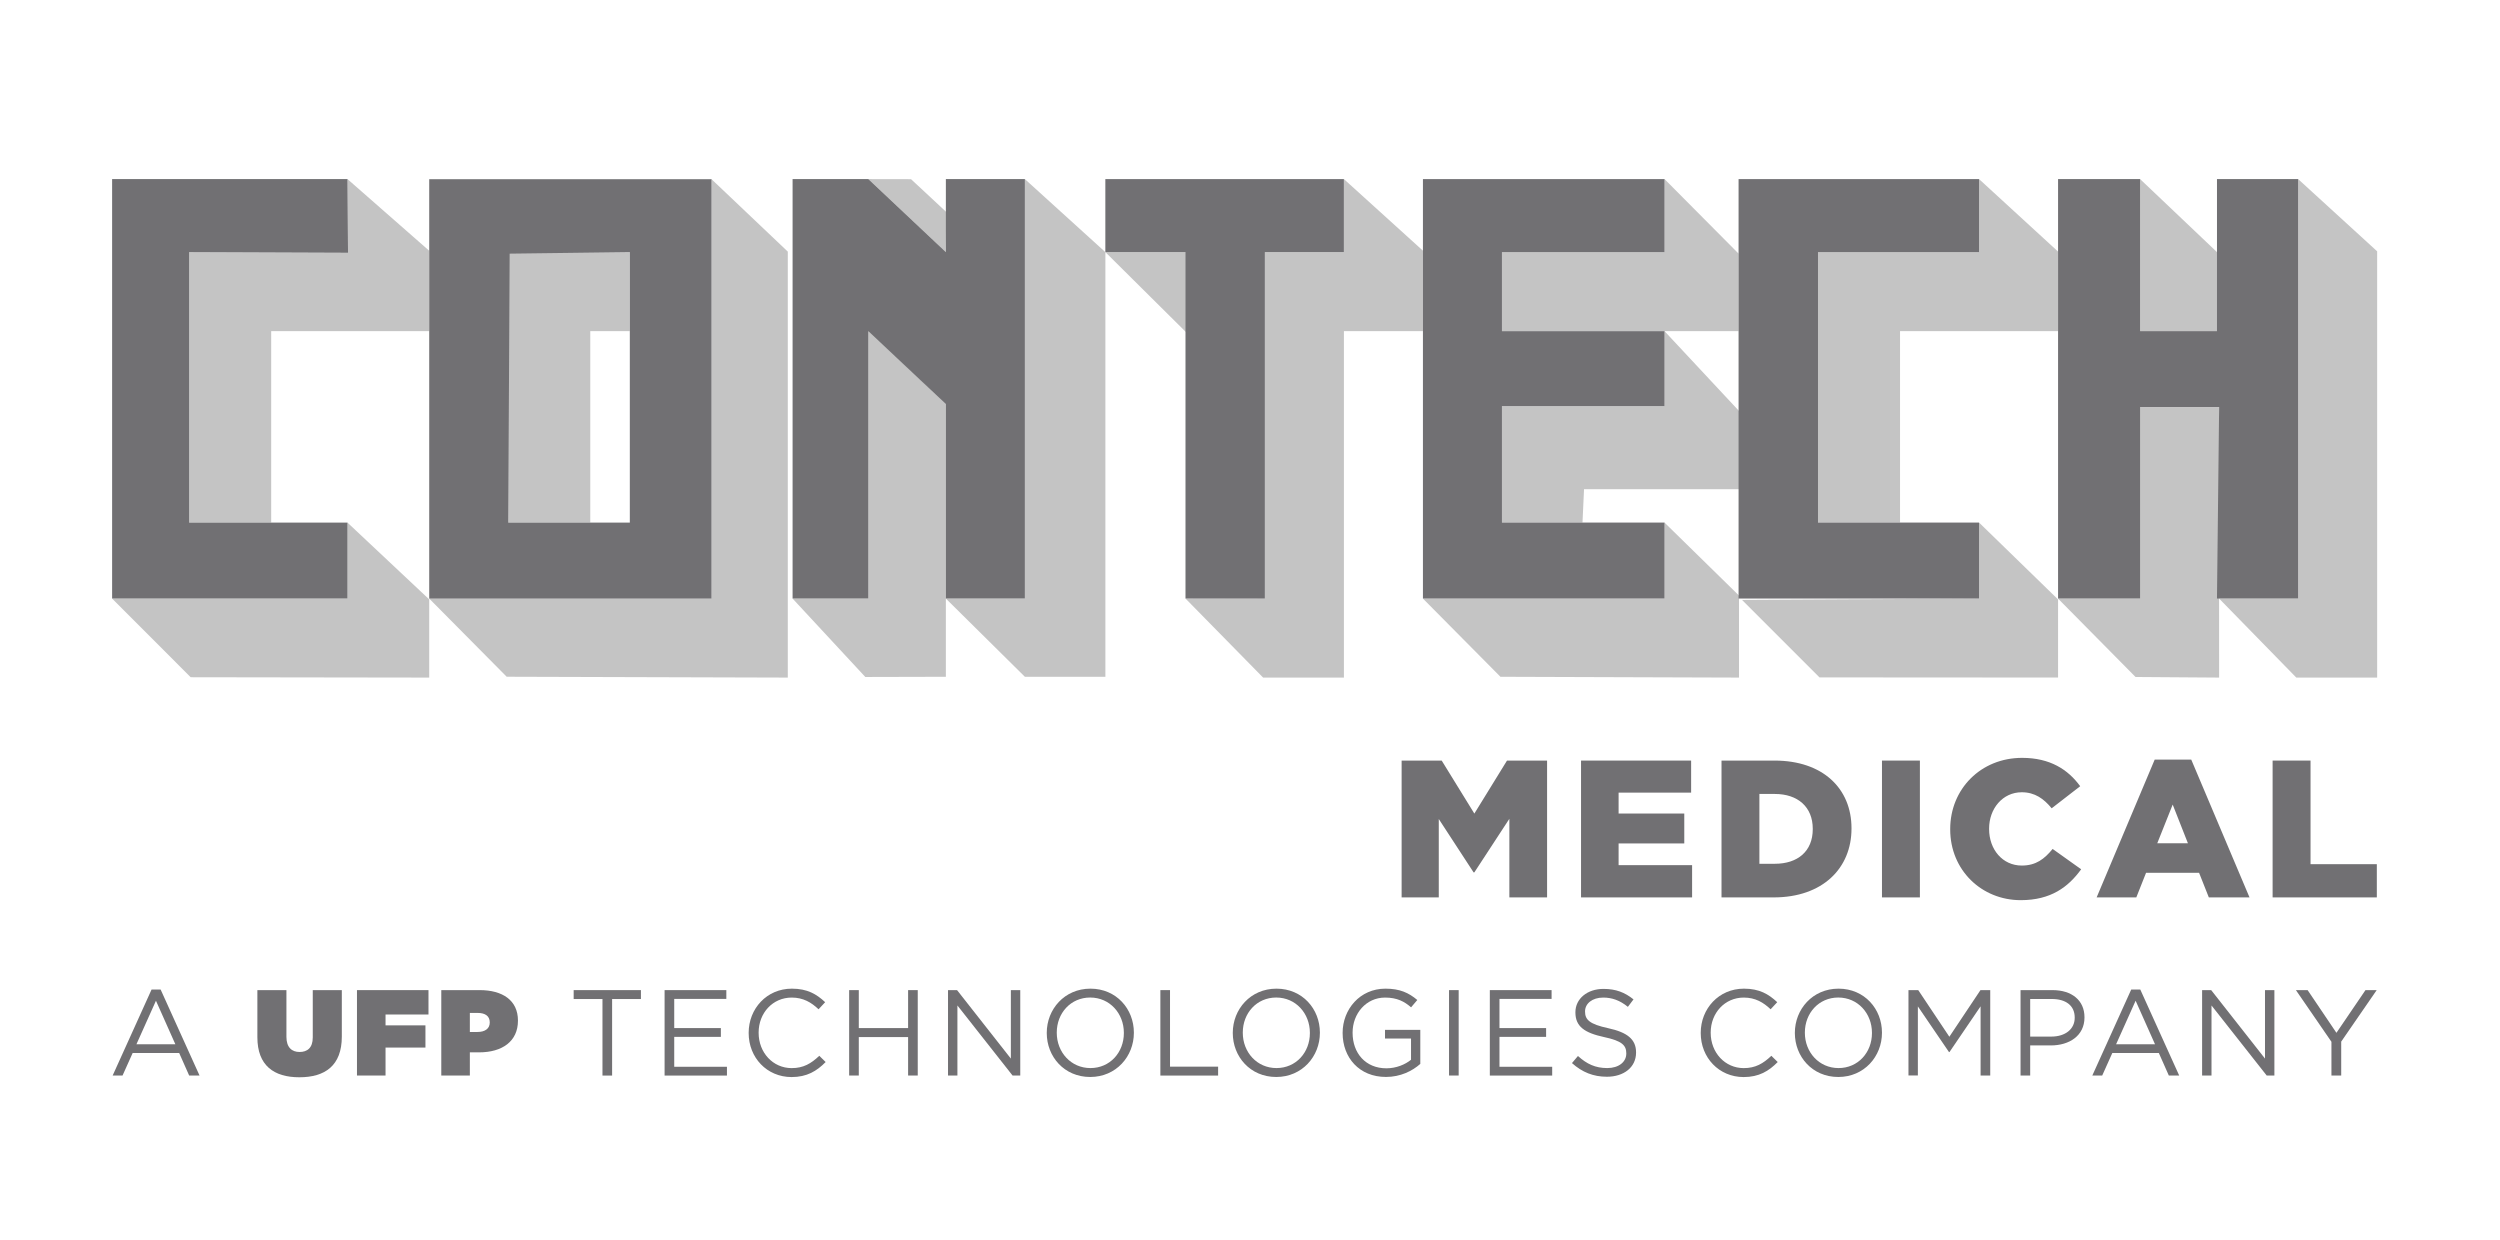 <svg width="617" height="306" viewBox="0 0 617 306" fill="none" xmlns="http://www.w3.org/2000/svg">
<path d="M345.92 187.71H355.81L363.87 200.79L371.93 187.71H381.82V221.48H372.51V202.08L363.87 215.3H363.68L355.09 202.13V221.48H345.92V187.71Z" fill="#717073"/>
<path d="M390.21 187.71H417.37V195.62H399.47V200.78H415.68V208.16H399.47V213.52H417.61V221.48H390.2V187.71H390.21Z" fill="#717073"/>
<path d="M424.86 187.71H437.94C449.95 187.71 456.95 194.66 456.95 204.4V204.5C456.95 214.25 449.86 221.48 437.75 221.48H424.87V187.71H424.86ZM434.22 195.96V213.18H438.03C443.68 213.18 447.39 210.09 447.39 204.64V204.54C447.39 199.14 443.68 195.95 438.03 195.95H434.22V195.96Z" fill="#717073"/>
<path d="M464.47 187.71H473.83V221.48H464.47V187.71Z" fill="#717073"/>
<path d="M481.31 204.7V204.6C481.31 194.76 488.84 187.04 499.06 187.04C505.96 187.04 510.4 189.93 513.39 194.04L506.35 199.49C504.42 197.13 502.2 195.53 498.97 195.53C494.24 195.53 490.91 199.58 490.91 204.5V204.6C490.91 209.67 494.24 213.62 498.97 213.62C502.49 213.62 504.57 211.98 506.59 209.52L513.63 214.54C510.45 218.93 506.15 222.16 498.72 222.16C489.08 222.16 481.31 214.78 481.31 204.7Z" fill="#717073"/>
<path d="M531.78 187.47H540.8L555.18 221.48H545.14L542.73 215.4H529.65L527.24 221.48H517.45L531.78 187.47ZM539.98 208.12L536.22 198.57L532.41 208.12H539.98Z" fill="#717073"/>
<path d="M560.88 187.71H570.24V213.28H586.6V221.48H560.88V187.71Z" fill="#717073"/>
<path d="M27.67 147.73H85.76V128.98L105.93 147.93V167.23L47.06 167.14L27.67 147.73ZM105.93 147.73H175.61V44.23L194.43 62.1V167.23L125.05 167.02L105.93 147.73ZM195.61 147.73H214.31V81.36L233.44 99.74V167.03L213.56 167.08L195.61 147.73ZM272.81 62.23V167.03H252.94L233.44 147.73H252.94V44.2L272.81 62.23ZM272.81 62.23H292.69V81.96L272.81 62.23ZM292.59 147.73L312.18 147.69V62.23H331.68V44.2L351.18 61.87V81.73H331.68V167.23H311.74L292.59 147.73ZM351.18 147.73H410.81V128.98L429.19 146.99V167.23L370.31 167.03L351.18 147.73ZM429.93 148.06L488.43 147.72V128.97L507.93 147.94V167.22L449.05 167.18L429.93 148.06ZM547.68 167.23L527.05 167.08L507.92 147.73H528.17V100.48H547.67V147.73L547.68 167.23ZM547.68 147.73H567.18V44.2L586.68 62.02V167.23H566.73L547.68 147.73ZM370.68 100.24H410.81V81.73L429.19 101.43V120.73H390.94L390.56 128.98H370.69V100.24H370.68ZM46.68 62.23L85.89 62.39L85.76 44.2L105.93 61.89V81.73H66.93V128.98H46.68V62.23ZM125.43 62.23H155.43V81.73H145.68V128.98H125.43V62.23ZM448.68 62.23H488.43V44.2L507.93 62.09V81.72H468.93V128.97H448.68V62.23ZM370.68 62.23H410.81V44.2L429.09 62.6V81.73H370.69V62.23H370.68ZM528.18 44.2L547.15 62.22L547.68 81.72H528.18V44.2ZM214.31 44.2L224.84 44.22L233.51 52.29L233.43 62.22L214.31 44.2Z" fill="#C4C4C4"/>
<path d="M105.93 44.23V147.73H175.61V44.23H105.93ZM125.78 62.6L155.44 62.22V128.97H125.44L125.78 62.6Z" fill="#717073"/>
<path d="M85.76 44.2H27.67V147.72H85.76V128.97H46.68V62.23L85.89 62.39L85.76 44.2Z" fill="#717073"/>
<path d="M214.31 44.2H195.61V147.72H214.31V81.72L233.44 99.73V147.72H252.94V44.2H233.44V62.22L214.31 44.2Z" fill="#717073"/>
<path d="M331.68 44.2H272.8V62.22H292.58V147.72H312.17V62.22H331.67V44.2H331.68Z" fill="#717073"/>
<path d="M410.81 44.2H351.18V147.72H410.81V128.97H370.68V100.23H410.81V81.73H370.68V62.23H410.81V44.2Z" fill="#717073"/>
<path d="M488.43 44.2H429.08V147.72H488.43V128.97H448.68V62.23H488.43V44.2Z" fill="#717073"/>
<path d="M528.18 44.2H507.93V147.72H528.18V100.47H547.68L547.15 147.72H567.18V44.2H547.15V81.72H528.18V44.2Z" fill="#717073"/>
<path d="M37.41 244.21H39.64L49.25 265.45H46.69L44.22 259.88H32.74L30.24 265.45H27.8L37.41 244.21ZM43.28 257.73L38.49 246.98L33.67 257.73H43.28Z" fill="#717073"/>
<path d="M63.52 255.99V244.36H70.69V255.9C70.69 258.52 72.04 259.63 73.94 259.63C75.84 259.63 77.19 258.61 77.19 256.05V244.36H84.36V255.84C84.36 263.04 80.17 265.87 73.88 265.87C67.59 265.87 63.52 262.97 63.52 255.99Z" fill="#717073"/>
<path d="M88.1 244.36H105.75V250.38H95.15V253.06H105V258.54H95.15V265.44H88.1V244.36Z" fill="#717073"/>
<path d="M108.91 244.36H118.4C124 244.36 127.83 246.86 127.83 251.86V251.92C127.83 257.01 123.94 259.72 118.25 259.72H115.96V265.44H108.91V244.36ZM117.86 254.69C119.67 254.69 120.87 253.88 120.87 252.37V252.31C120.87 250.77 119.75 249.99 117.89 249.99H115.96V254.69H117.86Z" fill="#717073"/>
<path d="M148.69 246.56H141.58V244.36H158.18V246.56H151.07V265.45H148.69V246.56Z" fill="#717073"/>
<path d="M164.02 244.36H179.26V246.53H166.4V253.73H177.91V255.9H166.4V263.28H179.41V265.45H164.02V244.36Z" fill="#717073"/>
<path d="M184.77 254.96V254.9C184.77 248.94 189.23 244 195.43 244C199.26 244 201.54 245.36 203.65 247.34L202.02 249.09C200.24 247.4 198.25 246.2 195.39 246.2C190.72 246.2 187.23 249.99 187.23 254.84V254.9C187.23 259.78 190.75 263.61 195.39 263.61C198.28 263.61 200.18 262.49 202.2 260.57L203.77 262.11C201.57 264.34 199.16 265.82 195.34 265.82C189.26 265.8 184.77 261.02 184.77 254.96Z" fill="#717073"/>
<path d="M209.57 244.36H211.95V253.73H224.12V244.36H226.5V265.44H224.12V255.95H211.95V265.44H209.57V244.36Z" fill="#717073"/>
<path d="M233.97 244.36H236.2L249.48 261.26V244.36H251.8V265.44H249.9L236.29 248.15V265.44H233.97V244.36Z" fill="#717073"/>
<path d="M258.34 254.96V254.9C258.34 249.09 262.71 244 269.12 244C275.54 244 279.84 249.03 279.84 254.84V254.9C279.84 260.71 275.47 265.8 269.06 265.8C262.64 265.8 258.34 260.77 258.34 254.96ZM277.37 254.96V254.9C277.37 250.11 273.88 246.19 269.06 246.19C264.24 246.19 260.81 250.05 260.81 254.83V254.89C260.81 259.68 264.3 263.6 269.12 263.6C273.94 263.6 277.37 259.75 277.37 254.96Z" fill="#717073"/>
<path d="M286.38 244.36H288.76V263.25H300.63V265.45H286.38V244.36Z" fill="#717073"/>
<path d="M304.25 254.96V254.9C304.25 249.09 308.62 244 315.03 244C321.45 244 325.75 249.03 325.75 254.84V254.9C325.75 260.71 321.38 265.8 314.97 265.8C308.55 265.8 304.25 260.77 304.25 254.96ZM323.28 254.96V254.9C323.28 250.11 319.79 246.19 314.97 246.19C310.15 246.19 306.72 250.05 306.72 254.83V254.89C306.72 259.68 310.21 263.6 315.03 263.6C319.85 263.6 323.28 259.75 323.28 254.96Z" fill="#717073"/>
<path d="M331.36 254.96V254.9C331.36 249.12 335.61 244 341.93 244C345.48 244 347.68 245.02 349.79 246.8L348.25 248.61C346.62 247.19 344.82 246.2 341.83 246.2C337.16 246.2 333.82 250.15 333.82 254.84V254.9C333.82 259.93 337.04 263.66 342.16 263.66C344.57 263.66 346.8 262.73 348.24 261.55V256.31H341.82V254.17H350.53V262.57C348.57 264.32 345.62 265.79 342.07 265.79C335.45 265.8 331.36 260.99 331.36 254.96Z" fill="#717073"/>
<path d="M357.62 244.36H360V265.44H357.62V244.36Z" fill="#717073"/>
<path d="M367.69 244.36H382.93V246.53H370.07V253.73H381.58V255.9H370.07V263.28H383.08V265.45H367.69V244.36Z" fill="#717073"/>
<path d="M387.96 262.37L389.44 260.62C391.64 262.61 393.75 263.6 396.67 263.6C399.5 263.6 401.37 262.09 401.37 260.02V259.96C401.37 258 400.32 256.89 395.89 255.95C391.04 254.9 388.81 253.33 388.81 249.87V249.81C388.81 246.5 391.73 244.06 395.74 244.06C398.81 244.06 401.01 244.93 403.15 246.65L401.76 248.49C399.8 246.89 397.84 246.2 395.68 246.2C392.94 246.2 391.19 247.71 391.19 249.6V249.66C391.19 251.65 392.27 252.76 396.91 253.76C401.61 254.78 403.78 256.5 403.78 259.72V259.78C403.78 263.4 400.77 265.74 396.58 265.74C393.23 265.74 390.49 264.63 387.96 262.37Z" fill="#717073"/>
<path d="M419.74 254.96V254.9C419.74 248.94 424.2 244 430.4 244C434.23 244 436.51 245.36 438.62 247.34L436.99 249.09C435.21 247.4 433.22 246.2 430.36 246.2C425.69 246.2 422.2 249.99 422.2 254.84V254.9C422.2 259.78 425.72 263.61 430.36 263.61C433.25 263.61 435.15 262.49 437.17 260.57L438.74 262.11C436.54 264.34 434.13 265.82 430.31 265.82C424.23 265.8 419.74 261.02 419.74 254.96Z" fill="#717073"/>
<path d="M442.97 254.96V254.9C442.97 249.09 447.34 244 453.75 244C460.17 244 464.47 249.03 464.47 254.84V254.9C464.47 260.71 460.1 265.8 453.69 265.8C447.27 265.8 442.97 260.77 442.97 254.96ZM462 254.96V254.9C462 250.11 458.51 246.19 453.69 246.19C448.87 246.19 445.44 250.05 445.44 254.83V254.89C445.44 259.68 448.93 263.6 453.75 263.6C458.57 263.6 462 259.75 462 254.96Z" fill="#717073"/>
<path d="M471.01 244.36H473.42L481.1 255.87L488.78 244.36H491.19V265.44H488.81V248.36L481.13 259.65H481.01L473.33 248.38V265.43H471.01V244.36Z" fill="#717073"/>
<path d="M498.67 244.36H506.56C511.32 244.36 514.45 246.89 514.45 251.05V251.11C514.45 255.66 510.65 258.01 506.17 258.01H501.05V265.45H498.67V244.36ZM506.26 255.83C509.75 255.83 512.04 253.96 512.04 251.19V251.13C512.04 248.12 509.78 246.55 506.38 246.55H501.05V255.83H506.26Z" fill="#717073"/>
<path d="M525.99 244.21H528.22L537.83 265.45H535.27L532.8 259.88H521.32L518.82 265.45H516.38L525.99 244.21ZM531.86 257.73L527.07 246.98L522.25 257.73H531.86Z" fill="#717073"/>
<path d="M543.49 244.36H545.72L559 261.26V244.36H561.32V265.44H559.42L545.8 248.15V265.44H543.48V244.36H543.49Z" fill="#717073"/>
<path d="M575.39 257.1L566.63 244.36H569.52L576.63 254.9L583.8 244.36H586.57L577.81 257.07V265.44H575.4V257.1H575.39Z" fill="#717073"/>
</svg>
